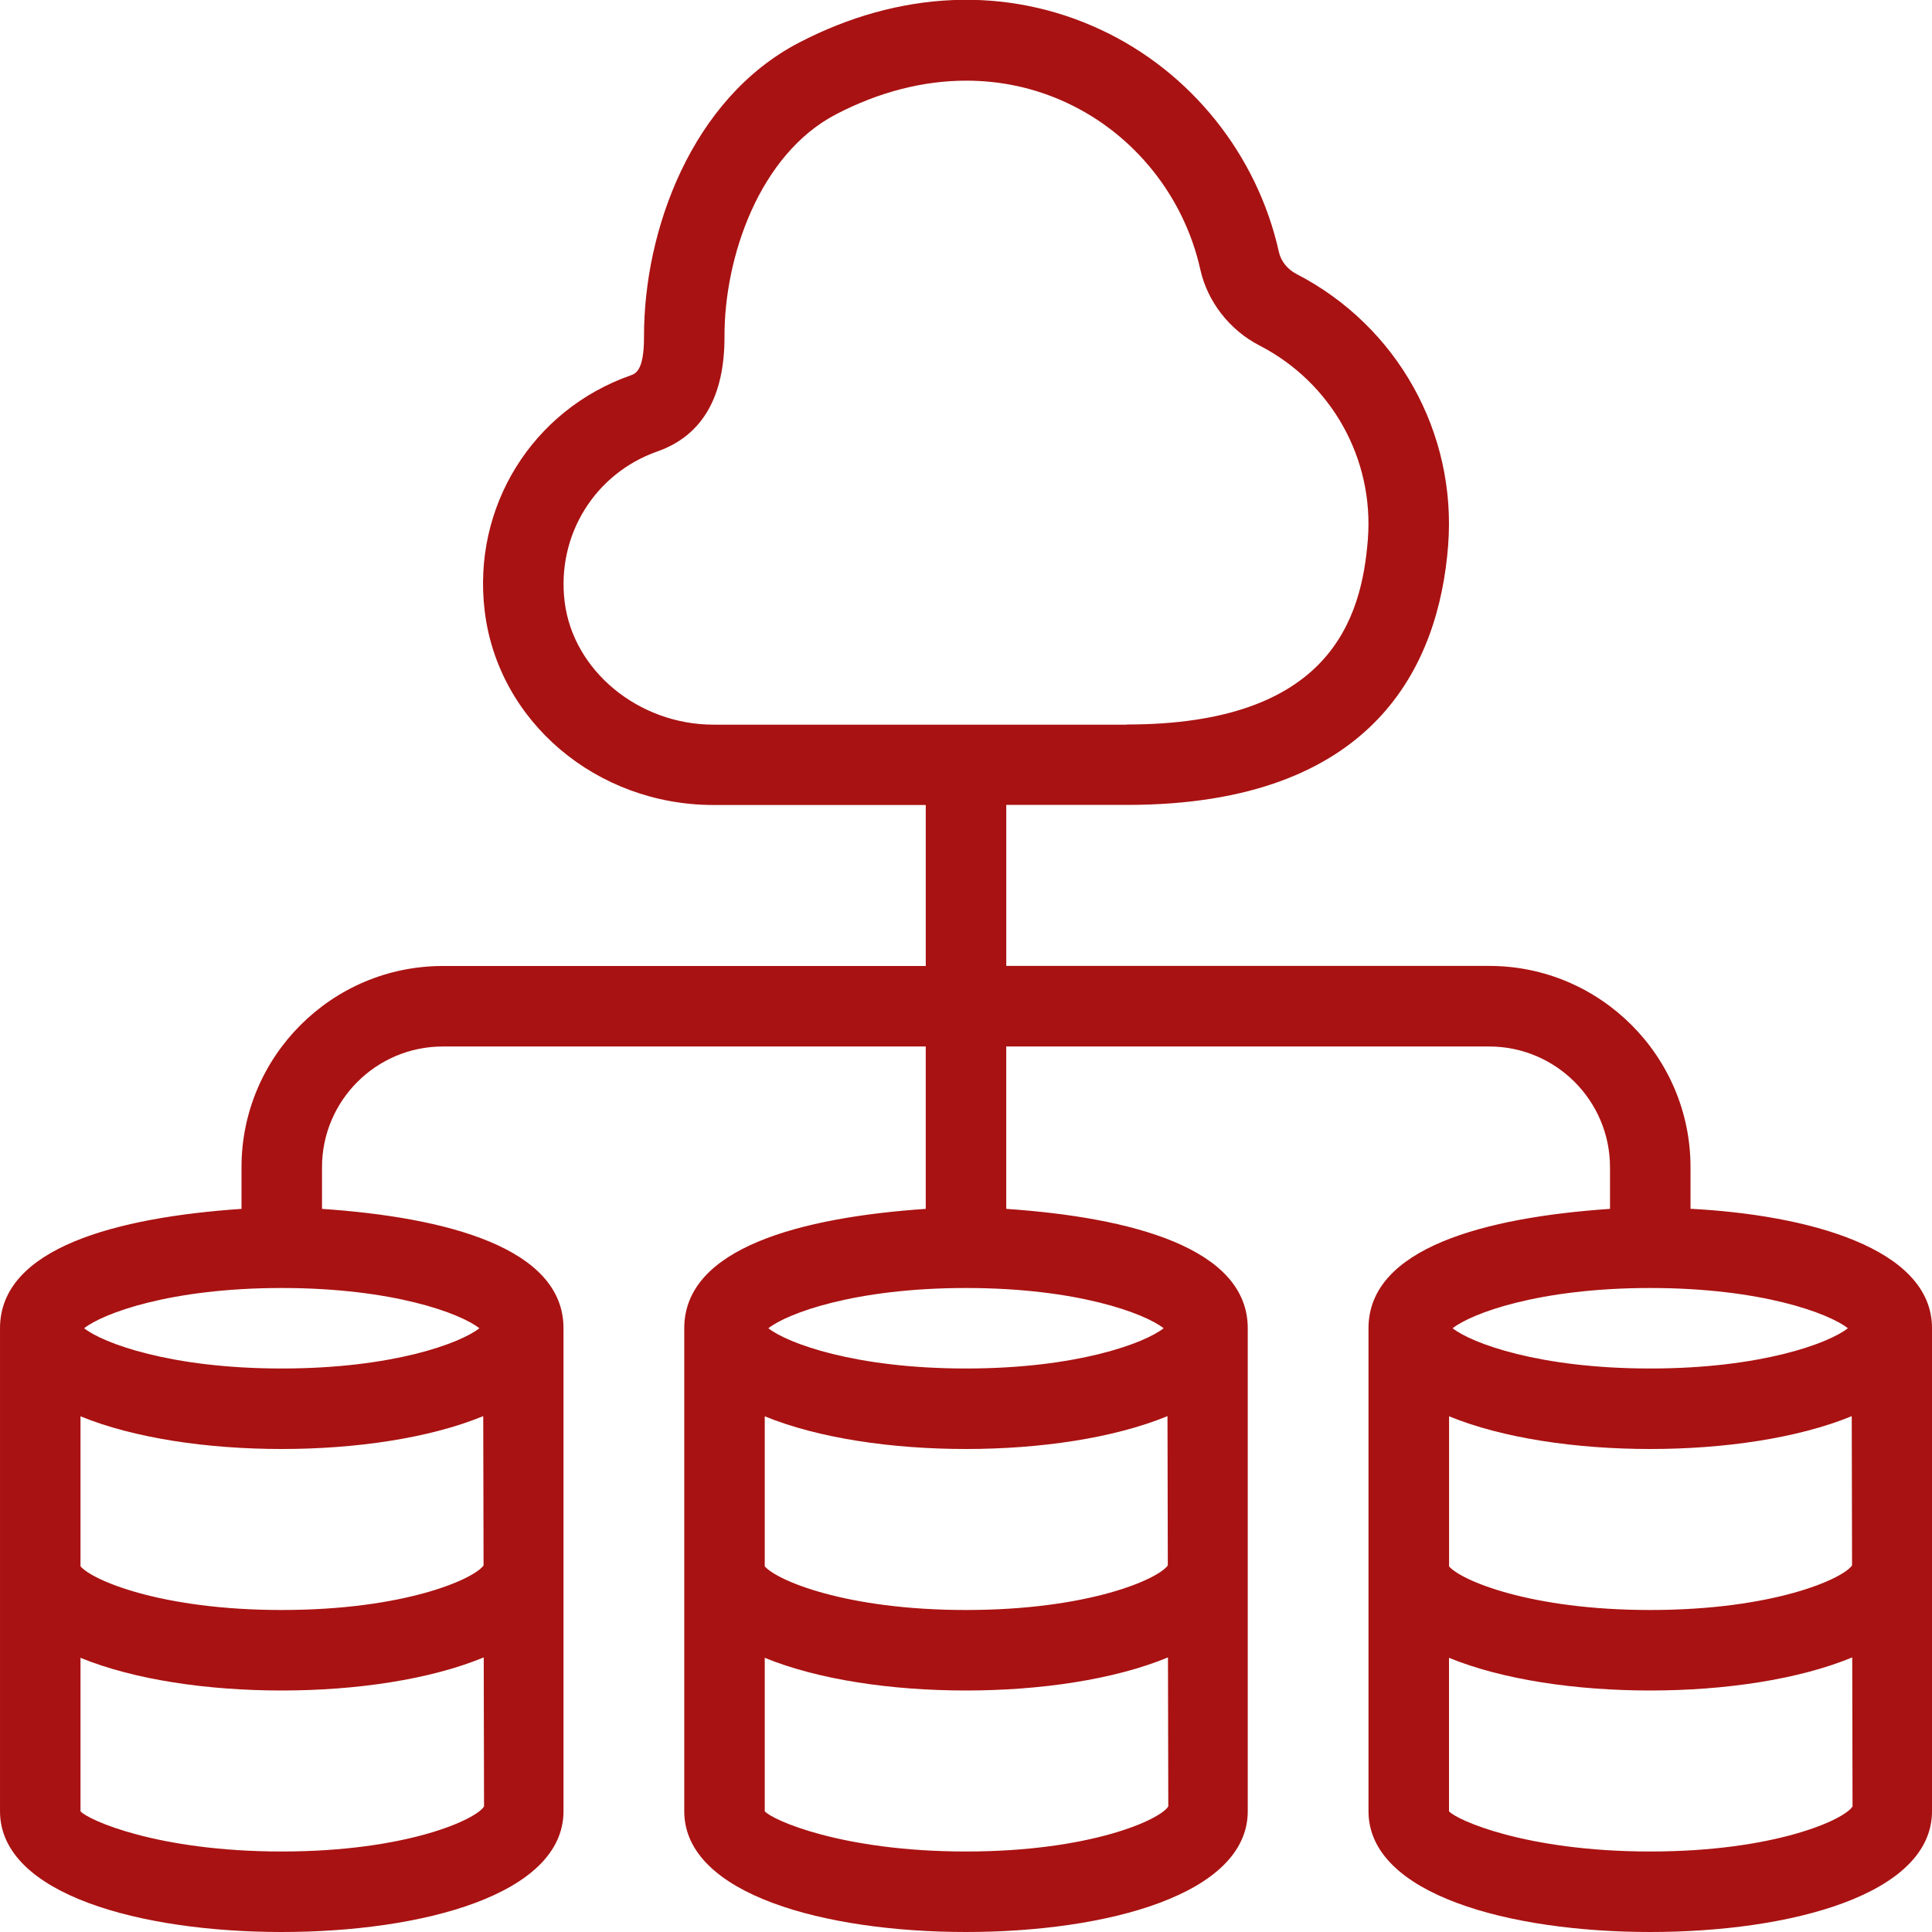 <svg id="Layer_1" viewBox="0 0 24 24" xmlns="http://www.w3.org/2000/svg" data-name="Layer 1"><path fill="#a91212" d="m24 16.5c0-.072.027.062 0 0zm0 0v6c0 1.036-1.758 1.5-3.5 1.5s-3.5-.464-3.5-1.5v-6c0-1 1.453-1.377 3-1.483v-.517c0-.827-.673-1.5-1.5-1.5h-6v2.017c1.547.106 3 .483 3 1.483v6c0 1.036-1.758 1.5-3.5 1.5s-3.5-.464-3.5-1.5v-6c0-1 1.453-1.377 3-1.483v-2.017h-6c-.827 0-1.5.673-1.5 1.5v.517c1.547.106 3 .483 3 1.483v6c0 1.036-1.758 1.5-3.5 1.5s-3.5-.464-3.5-1.5v-6c0-1 1.453-1.377 3-1.483v-.517c0-1.378 1.122-2.5 2.5-2.5h6v-2h-2.636c-1.454 0-2.677-1.036-2.843-2.409-.157-1.292.589-2.497 1.813-2.928.062-.022.167-.059.166-.482-.003-1.316.59-2.956 1.925-3.651 1.249-.65 2.58-.707 3.751-.16 1.117.521 1.943 1.553 2.211 2.761.024.112.108.216.217.272 1.254.647 1.994 1.973 1.885 3.375-.115 1.47-.9 3.221-3.989 3.221h-1.5v2h6c1.378 0 2.5 1.122 2.5 2.5v.517c1.442.075 3 .483 3 1.483zm-17.991 4.089c-.668.276-1.587.411-2.509.411s-1.833-.133-2.5-.406v1.906c.087.105.953.5 2.5.5s2.413-.395 2.513-.56zm-.007-2.997c-.667.274-1.583.408-2.502.408s-1.833-.133-2.5-.406v1.863c.145.173 1.003.543 2.5.543 1.53 0 2.39-.385 2.507-.554l-.004-1.854zm-2.502-1.592c-1.382 0-2.22.315-2.455.5.235.185 1.073.5 2.455.5s2.22-.315 2.455-.5c-.235-.185-1.073-.5-2.455-.5zm11.009 4.589c-.668.276-1.587.411-2.509.411s-1.833-.133-2.5-.406v1.906c.087.105.953.5 2.5.5s2.413-.395 2.513-.56zm-.007-2.997c-.667.274-1.583.408-2.502.408s-1.833-.133-2.5-.406v1.863c.145.173 1.003.543 2.5.543 1.53 0 2.39-.385 2.507-.554l-.004-1.854zm-2.502-1.592c-1.382 0-2.22.315-2.455.5.235.185 1.073.5 2.455.5s2.22-.315 2.455-.5c-.235-.185-1.073-.5-2.455-.5zm2-7c2.521 0 2.915-1.312 2.992-2.299.078-1.001-.45-1.947-1.346-2.409-.371-.191-.646-.544-.735-.943t0 0c-.201-.907-.82-1.681-1.657-2.071-.396-.185-.818-.276-1.251-.276-.534 0-1.083.14-1.616.417-.957.499-1.39 1.781-1.387 2.761.002.752-.279 1.233-.834 1.428-.778.274-1.252 1.041-1.152 1.865.104.857.917 1.529 1.85 1.529h5.136zm4.045 7.5c.235.185 1.073.5 2.455.5s2.22-.315 2.455-.5c-.235-.185-1.073-.5-2.455-.5s-2.22.315-2.455.5zm-.045 2.957c.145.173 1.003.543 2.5.543 1.53 0 2.39-.385 2.507-.554l-.004-1.854c-.667.274-1.583.408-2.502.408s-1.833-.133-2.5-.406v1.863zm5.013 2.983-.004-1.851c-.668.276-1.587.411-2.509.411s-1.833-.133-2.5-.406v1.906c.087.105.953.5 2.5.5s2.413-.395 2.513-.56z"/></svg>
